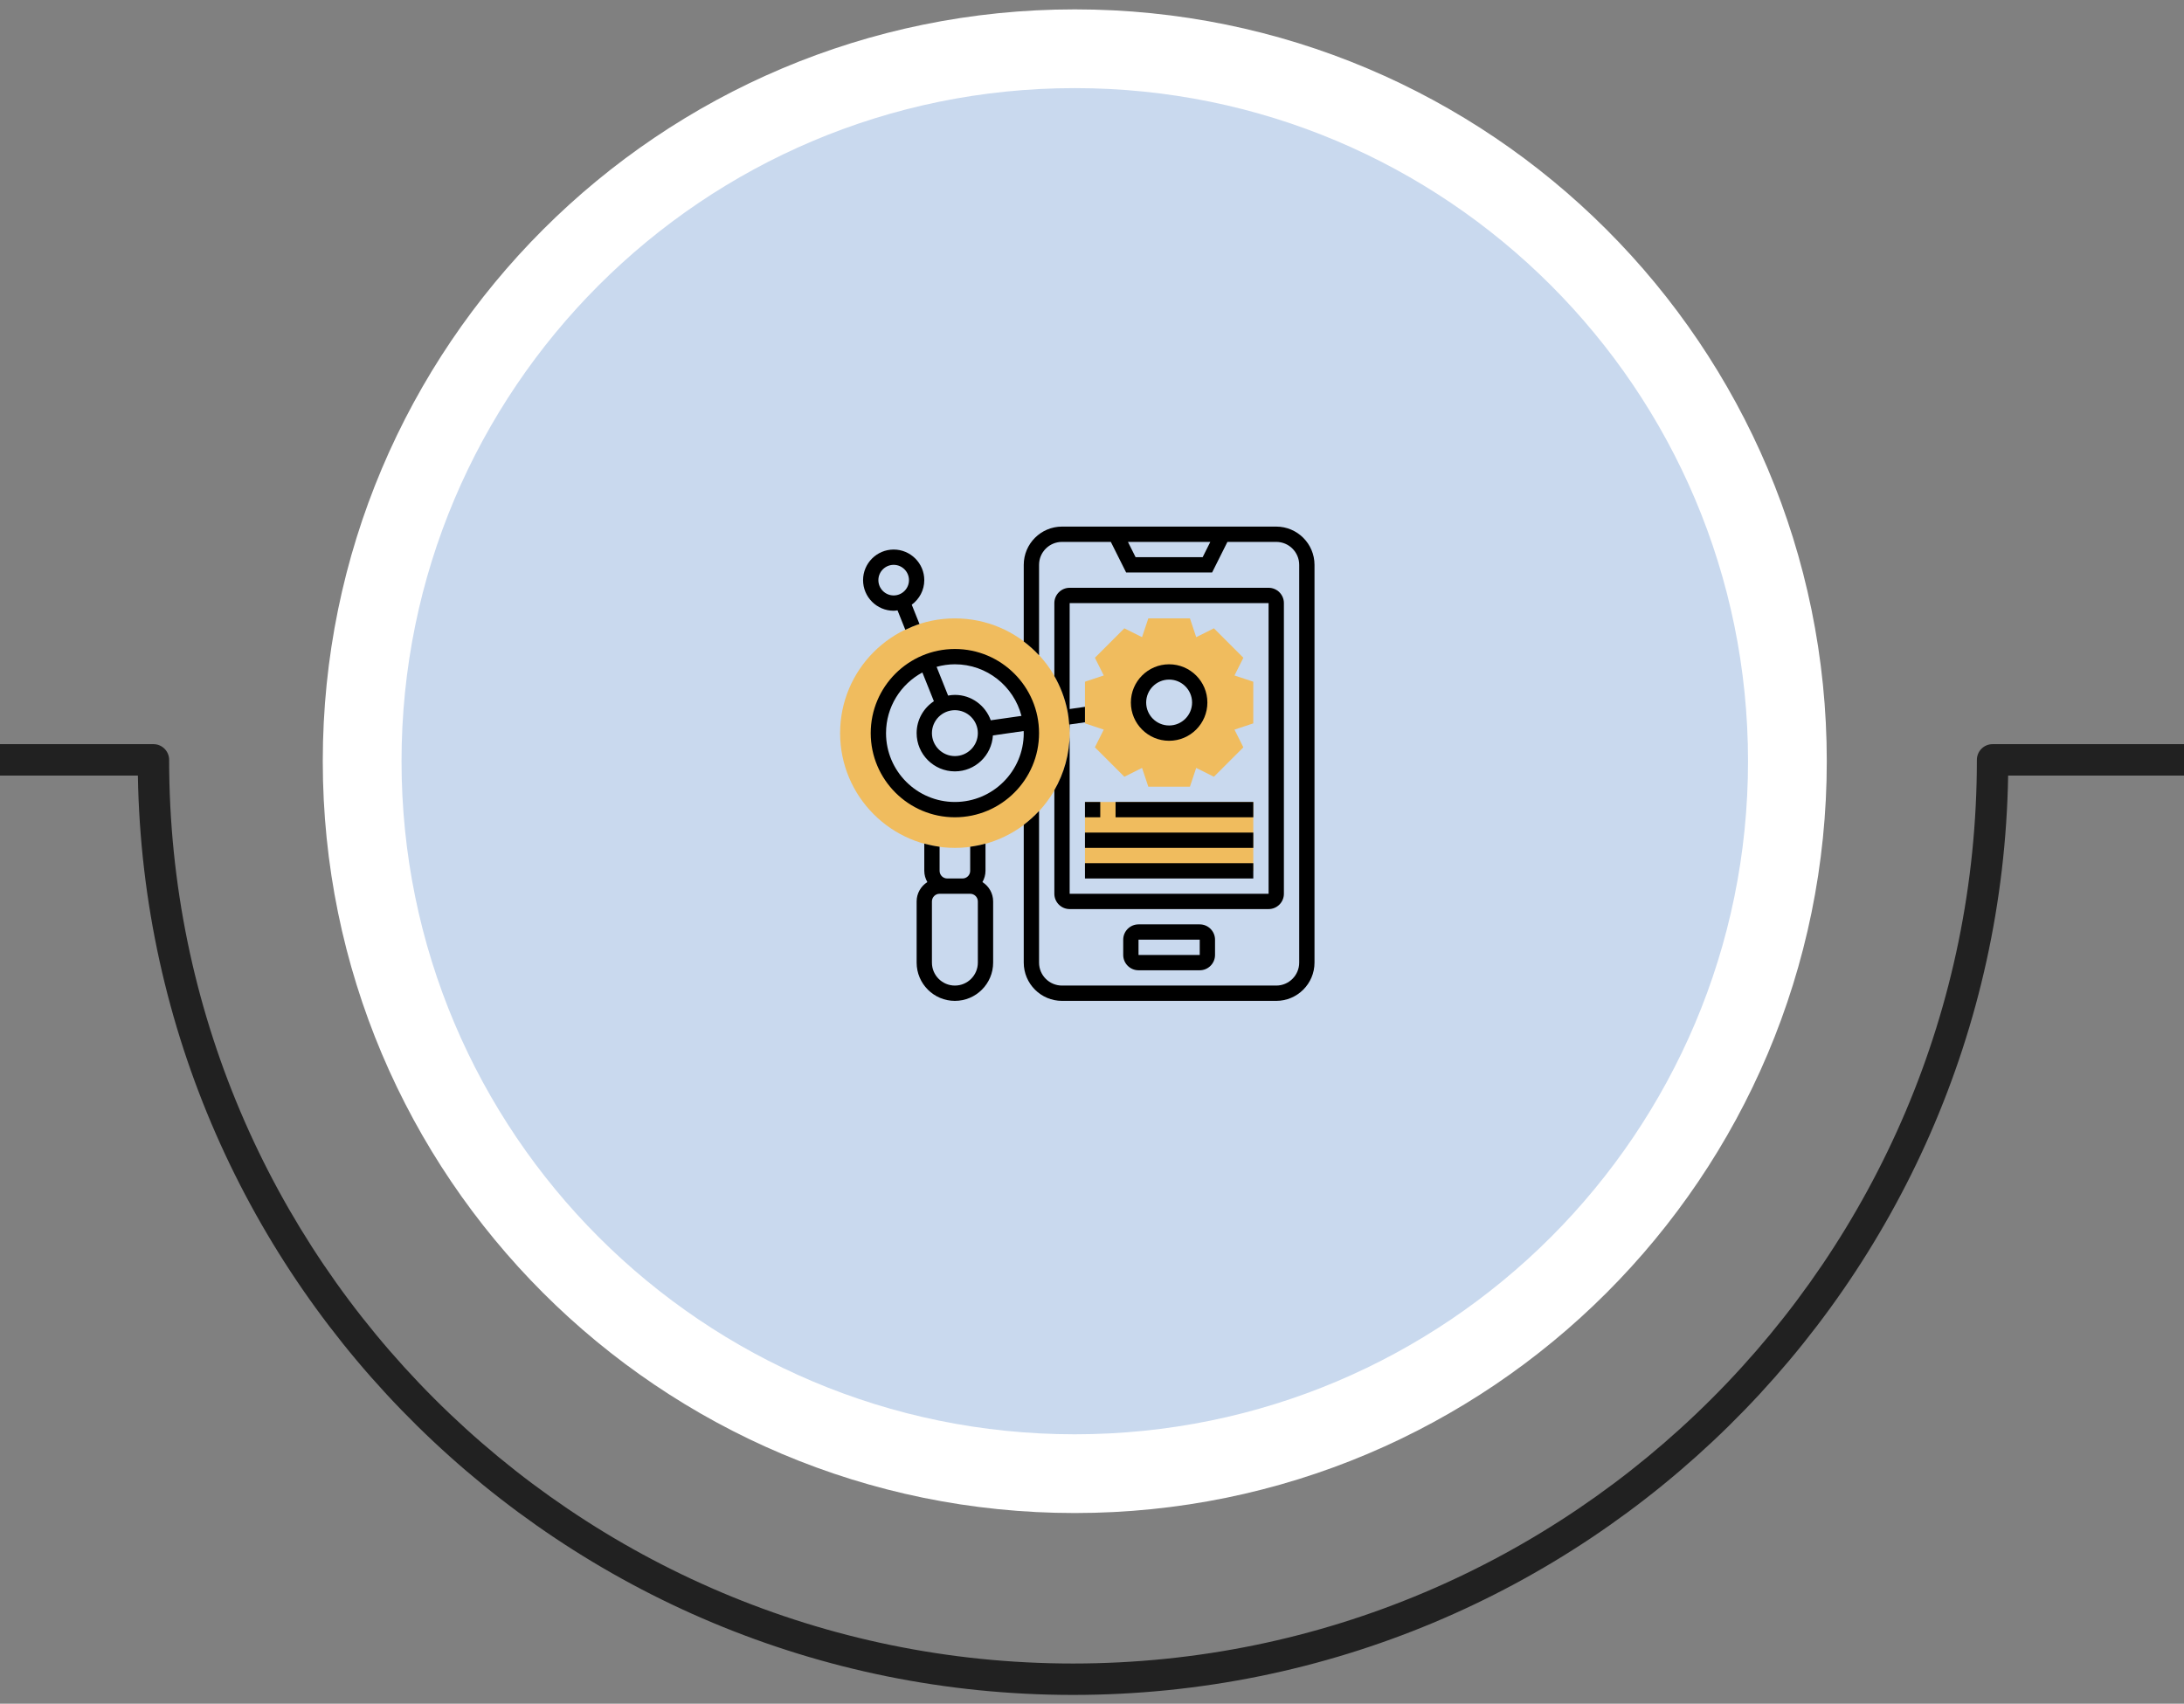<svg xmlns="http://www.w3.org/2000/svg" width="223" height="174" viewBox="0 0 223 174" fill="none"><rect x="0" y="0" width="223" height="174" fill="#808080" stroke="none"/><path d="M109.742 4.978C149.928 4.978 182.505 37.556 182.505 77.742C182.505 117.928 149.928 150.505 109.742 150.505C69.556 150.505 36.978 117.928 36.978 77.742C36.978 37.556 69.556 4.979 109.742 4.978Z" fill="#C9D9EE" stroke="white" stroke-width="8.042"></path><path d="M127.969 69.624L126.05 68.985L126.955 67.177L123.948 64.17L122.141 65.074L121.501 63.156H117.25L116.61 65.074L114.802 64.17L111.796 67.177L112.701 68.985L110.781 69.624V73.875L112.7 74.514L111.795 76.323L114.802 79.329L116.609 78.425L117.249 80.344H121.5L122.14 78.426L123.948 79.33L126.954 76.323L126.049 74.515L127.969 73.876V69.624ZM119.375 74.875C117.649 74.875 116.25 73.476 116.25 71.75C116.25 70.024 117.649 68.625 119.375 68.625C121.101 68.625 122.5 70.024 122.5 71.75C122.5 73.476 121.101 74.875 119.375 74.875Z" fill="#F0BC5E"></path><path d="M110.781 81.906H127.969V88.938H110.781V81.906Z" fill="#F0BC5E"></path><path d="M97.5 63.156C91.028 63.156 85.781 68.403 85.781 74.875C85.781 81.347 91.028 86.594 97.5 86.594C103.972 86.594 109.219 81.347 109.219 74.875C109.219 68.403 103.972 63.156 97.5 63.156ZM97.5 82.688C93.185 82.688 89.688 79.19 89.688 74.875C89.688 70.56 93.185 67.062 97.5 67.062C101.815 67.062 105.312 70.56 105.312 74.875C105.312 79.19 101.815 82.688 97.5 82.688Z" fill="#F0BC5E"></path><path d="M130.312 53.781H108.438C106.284 53.781 104.531 55.534 104.531 57.688V65.516C105.094 65.939 105.616 66.41 106.094 66.927V57.688C106.094 56.395 107.145 55.344 108.438 55.344H113.423L114.986 58.469H123.764L125.327 55.344H130.312C131.605 55.344 132.656 56.395 132.656 57.688V98.312C132.656 99.605 131.605 100.656 130.312 100.656H108.438C107.145 100.656 106.094 99.605 106.094 98.312V82.823C105.616 83.34 105.094 83.811 104.531 84.234V98.312C104.531 100.466 106.284 102.219 108.438 102.219H130.312C132.466 102.219 134.219 100.466 134.219 98.312V57.688C134.219 55.534 132.466 53.781 130.312 53.781ZM122.798 56.906H115.952L115.17 55.344H123.58L122.798 56.906Z" fill="black"></path><path d="M116.25 94.406C115.388 94.406 114.688 95.107 114.688 95.969V97.531C114.688 98.393 115.388 99.094 116.25 99.094H122.5C123.362 99.094 124.062 98.393 124.062 97.531V95.969C124.062 95.107 123.362 94.406 122.5 94.406H116.25ZM116.25 97.531V95.969H122.5L122.501 97.531H116.25Z" fill="black"></path><path d="M119.375 75.656C121.529 75.656 123.281 73.904 123.281 71.75C123.281 69.596 121.529 67.844 119.375 67.844C117.221 67.844 115.469 69.596 115.469 71.75C115.469 73.904 117.221 75.656 119.375 75.656ZM119.375 69.406C120.667 69.406 121.719 70.458 121.719 71.75C121.719 73.042 120.667 74.094 119.375 74.094C118.083 74.094 117.031 73.042 117.031 71.75C117.031 70.458 118.083 69.406 119.375 69.406Z" fill="black"></path><path d="M91.25 62.375C91.384 62.375 91.513 62.352 91.643 62.335L92.437 64.319C92.905 64.094 93.385 63.893 93.884 63.73L93.095 61.758C93.867 61.189 94.375 60.281 94.375 59.25C94.375 57.527 92.973 56.125 91.25 56.125C89.527 56.125 88.125 57.527 88.125 59.25C88.125 60.973 89.527 62.375 91.25 62.375ZM91.25 57.688C92.112 57.688 92.812 58.388 92.812 59.25C92.812 60.112 92.112 60.812 91.25 60.812C90.388 60.812 89.688 60.112 89.688 59.25C89.688 58.388 90.388 57.688 91.25 57.688Z" fill="black"></path><path d="M109.219 73.991L110.781 73.767V72.188L109.219 72.412V61.594H129.531L129.532 91.281H109.219V74.875C109.219 76.999 108.645 78.987 107.656 80.705V91.281C107.656 92.143 108.357 92.844 109.219 92.844H129.531C130.393 92.844 131.094 92.143 131.094 91.281V61.594C131.094 60.732 130.393 60.031 129.531 60.031H109.219C108.357 60.031 107.656 60.732 107.656 61.594V69.045C108.265 70.103 108.715 71.263 108.972 72.495C109.073 72.984 109.137 73.487 109.174 73.997L109.183 73.995C109.205 74.286 109.219 74.579 109.219 74.875V73.991Z" fill="black"></path><path d="M100.312 90.087C100.505 89.745 100.625 89.357 100.625 88.938V86.159C100.117 86.3 99.596 86.406 99.062 86.477V88.938C99.062 89.369 98.712 89.719 98.281 89.719H96.719C96.288 89.719 95.938 89.369 95.938 88.938V86.477C95.404 86.406 94.883 86.299 94.375 86.159V88.938C94.375 89.357 94.495 89.745 94.688 90.087C94.033 90.502 93.594 91.231 93.594 92.062V98.312C93.594 100.466 95.346 102.219 97.5 102.219C99.654 102.219 101.406 100.466 101.406 98.312V92.062C101.406 91.231 100.967 90.502 100.312 90.087ZM99.844 98.312C99.844 99.605 98.792 100.656 97.5 100.656C96.208 100.656 95.156 99.605 95.156 98.312V92.062C95.156 91.631 95.507 91.281 95.938 91.281H96.719H98.281H99.062C99.493 91.281 99.844 91.631 99.844 92.062V98.312Z" fill="black"></path><path d="M110.781 81.906H112.344V83.469H110.781V81.906Z" fill="black"></path><path d="M113.906 81.906H127.969V83.469H113.906V81.906Z" fill="black"></path><path d="M110.781 85.031H127.969V86.594H110.781V85.031Z" fill="black"></path><path d="M110.781 88.156H127.969V89.719H110.781V88.156Z" fill="black"></path><path d="M97.5 66.281C92.762 66.281 88.906 70.137 88.906 74.875C88.906 79.613 92.762 83.469 97.5 83.469C102.238 83.469 106.094 79.613 106.094 74.875C106.094 70.137 102.238 66.281 97.5 66.281ZM104.299 73.114L101.163 73.562C100.62 72.055 99.191 70.969 97.5 70.969C97.263 70.969 97.033 70.998 96.807 71.039L95.633 68.104C96.228 67.939 96.853 67.844 97.5 67.844C100.768 67.844 103.514 70.088 104.299 73.114ZM97.5 72.531C98.792 72.531 99.844 73.583 99.844 74.875C99.844 76.167 98.792 77.219 97.5 77.219C96.208 77.219 95.156 76.167 95.156 74.875C95.156 73.583 96.208 72.531 97.5 72.531ZM97.5 81.906C93.623 81.906 90.469 78.752 90.469 74.875C90.469 72.198 91.973 69.867 94.18 68.68L95.356 71.616C94.296 72.316 93.594 73.514 93.594 74.875C93.594 77.029 95.346 78.781 97.5 78.781C99.573 78.781 101.259 77.152 101.383 75.109L104.52 74.661C104.523 74.733 104.531 74.803 104.531 74.875C104.531 78.752 101.377 81.906 97.5 81.906Z" fill="black"></path><path d="M15.667 76C16.552 76 17.27 76.719 17.27 77.605C17.271 128.493 58.673 169.895 109.562 169.895C160.45 169.894 201.851 128.493 201.852 77.605C201.852 76.719 202.57 76 203.455 76H223V79.208H205.044C204.184 131.127 161.682 173.101 109.562 173.102C57.441 173.102 14.939 131.127 14.079 79.208H0V76H15.667Z" fill="#212121"></path></svg>